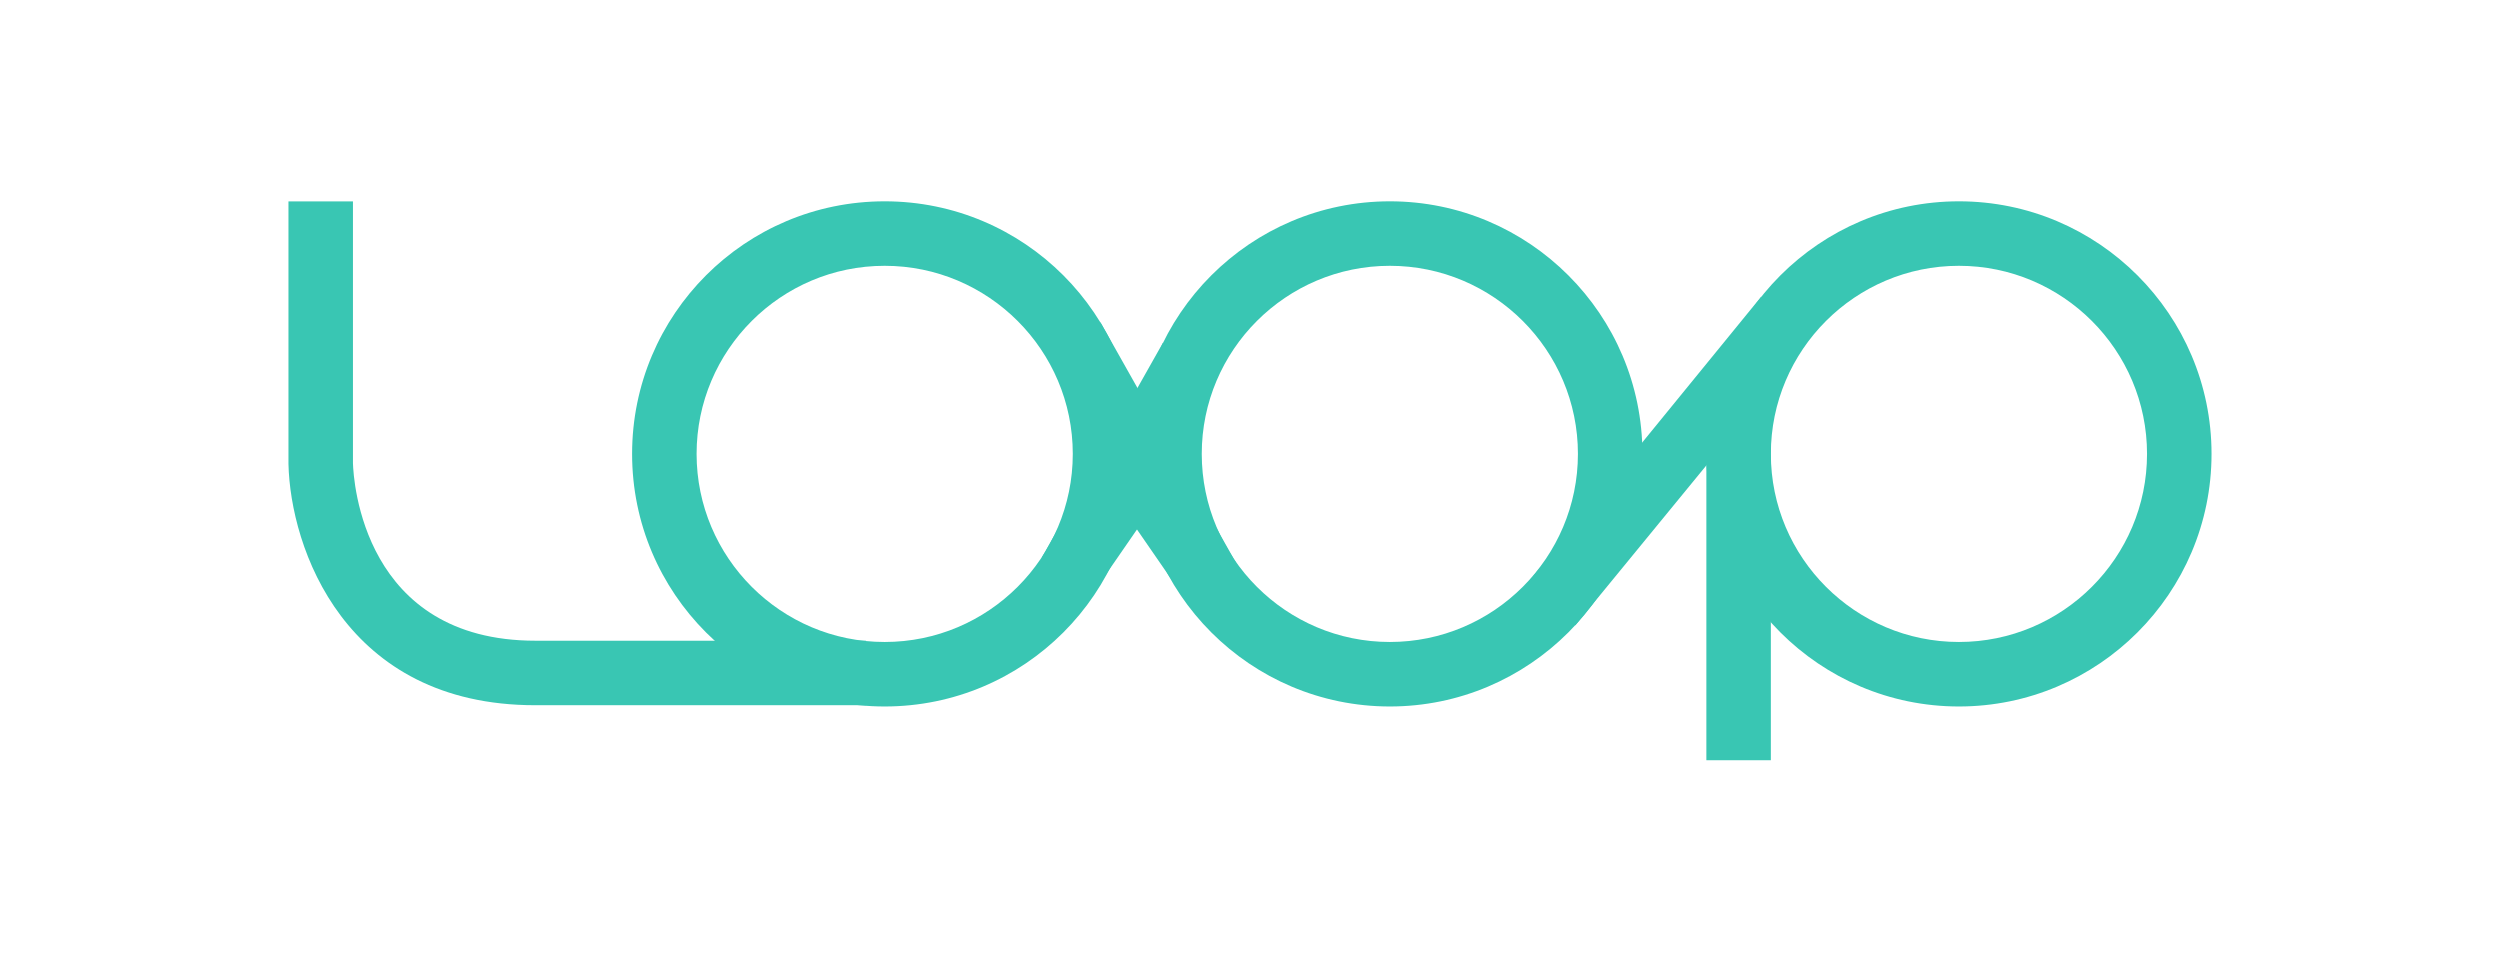 <svg viewBox="0 0 368.504 141.732" version="1.1" height="50mm" width="130mm" xmlns="http://www.w3.org/2000/svg" id="Layer_1">
  
  <defs>
    <style>
      .st0 {
        fill: #39c6b3;
      }
    </style>
  </defs>
  <path d="M78.888,103.95c-28.124,0-36.093-23.228-36.368-35.572V29.685h9.506v38.588c.077,2.581,1.497,26.169,26.905,26.169h.337l48.388-.002v9.507h-48.349c-.139,0-.281.002-.419.002h0Z" class="st0"></path>
  <path d="M204.866,104.136c-20.53,0-37.232-16.702-37.232-37.231s16.702-37.231,37.232-37.231,37.23,16.702,37.23,37.231-16.702,37.231-37.23,37.231ZM204.866,39.18c-15.288,0-27.726,12.437-27.726,27.725s12.438,27.724,27.726,27.724,27.723-12.436,27.723-27.724-12.436-27.725-27.723-27.725h0Z" class="st0"></path>
  <path d="M130.404,39.18c-15.288,0-27.725,12.438-27.725,27.725s12.437,27.725,27.725,27.725,27.726-12.437,27.726-27.725-12.438-27.725-27.726-27.725ZM130.404,29.674c20.562,0,37.231,16.669,37.231,37.231s-16.669,37.231-37.231,37.231-37.231-16.669-37.231-37.231,16.668-37.231,37.231-37.231Z" class="st0"></path>
  <path d="M288.75,104.136c-20.528,0-37.23-16.702-37.23-37.231s16.702-37.231,37.23-37.231,37.234,16.702,37.234,37.231-16.704,37.231-37.234,37.231h0ZM288.75,39.18c-15.286,0-27.723,12.437-27.723,27.725s12.436,27.724,27.723,27.724,27.726-12.436,27.726-27.724-12.438-27.725-27.726-27.725Z" class="st0"></path>
  <path d="M261.025,65.321h-9.504v46.737h9.504v-46.737Z" class="st0"></path>
  <path d="M153.587,82.139l17.84-31.629,4.55,15.389-16.297,23.606-6.093-7.366Z" class="st0"></path>
  <path d="M182.141,82.872l-19.951-35.394-2.983,18.422,16.297,23.606,6.638-6.634h0Z" class="st0"></path>
  <path d="M225.976,84.946l33.659-41.256-2.2,17.695-25.235,30.793-6.225-7.233h.001Z" class="st0"></path>
</svg>